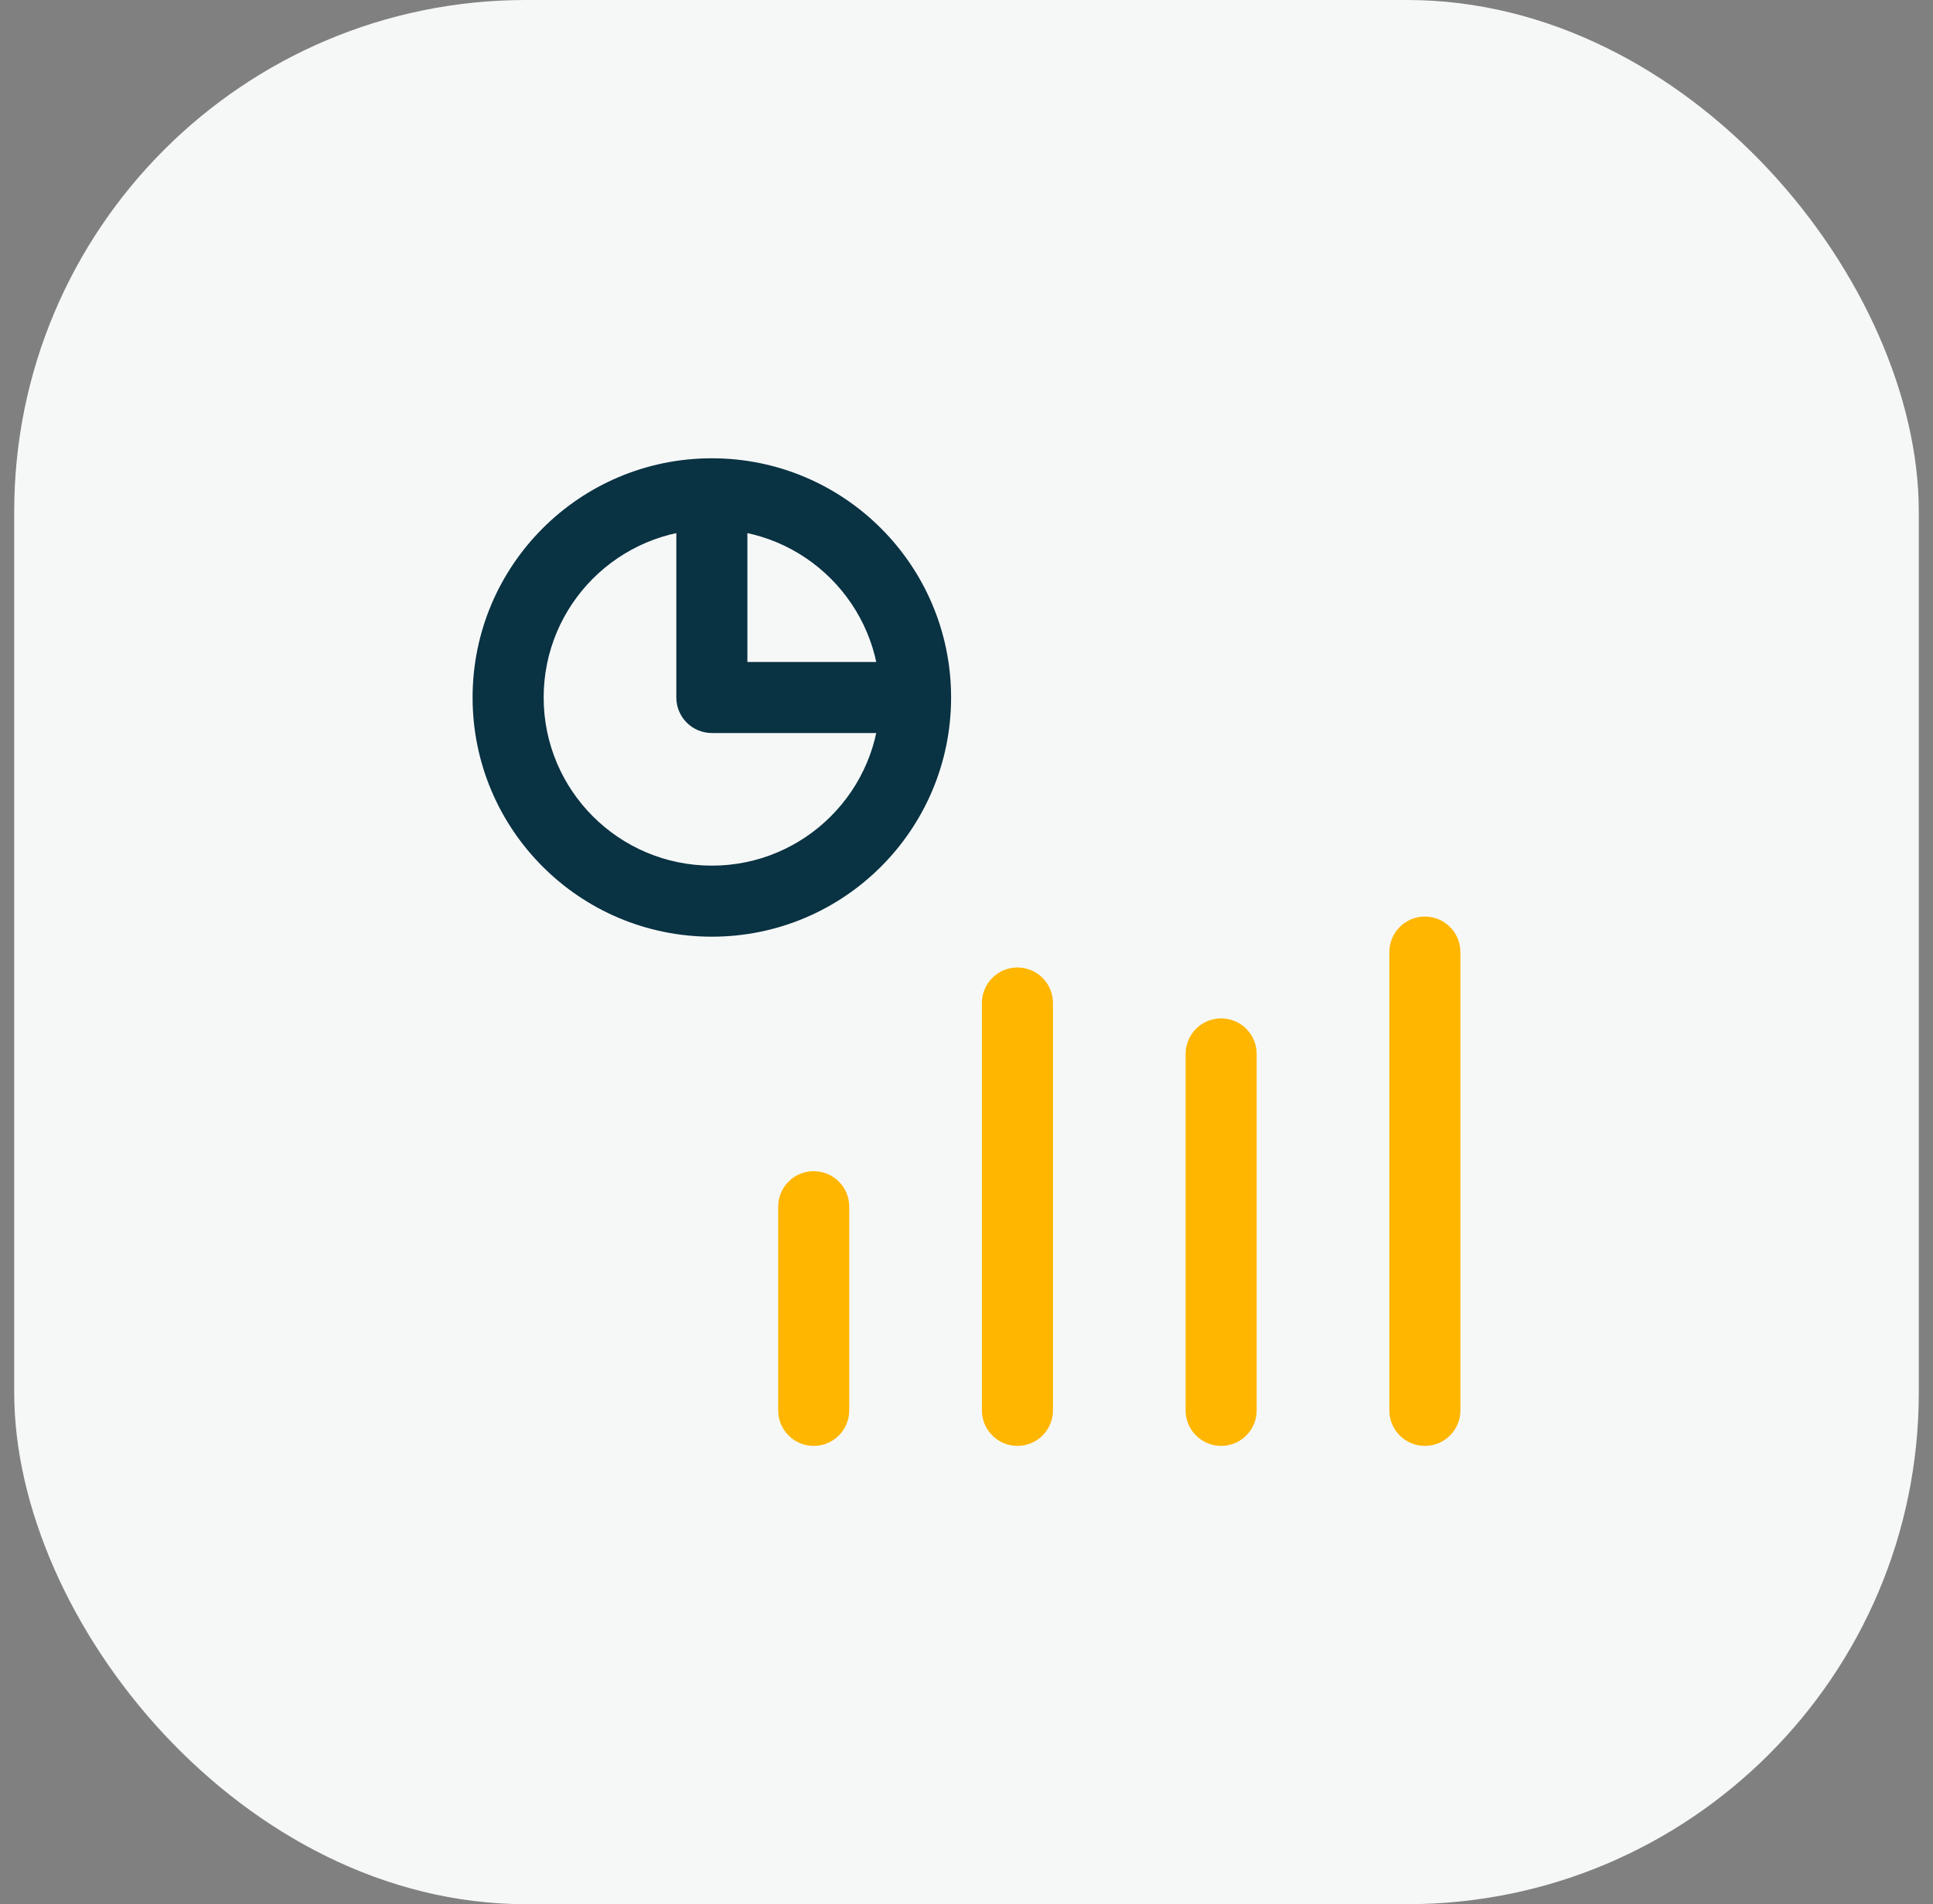 <?xml version="1.0" encoding="UTF-8"?>
<svg xmlns="http://www.w3.org/2000/svg" width="68" height="67" viewBox="0 0 68 67" fill="none">
  <rect x="0" y="0" width="68" height="67" fill="#808080" stroke="none"/>
  <rect x="0.5" width="67" height="67" rx="18" fill="#F6F8F8"></rect>
  <path d="M29.875 42.458C29.875 41.768 29.315 41.208 28.625 41.208C27.935 41.208 27.375 41.768 27.375 42.458H29.875ZM27.375 49.625C27.375 50.315 27.935 50.875 28.625 50.875C29.315 50.875 29.875 50.315 29.875 49.625H27.375ZM44.208 37.083C44.208 36.393 43.649 35.833 42.958 35.833C42.268 35.833 41.708 36.393 41.708 37.083H44.208ZM41.708 49.625C41.708 50.315 42.268 50.875 42.958 50.875C43.649 50.875 44.208 50.315 44.208 49.625H41.708ZM37.042 35.292C37.042 34.601 36.482 34.042 35.792 34.042C35.101 34.042 34.542 34.601 34.542 35.292H37.042ZM34.542 49.625C34.542 50.315 35.101 50.875 35.792 50.875C36.482 50.875 37.042 50.315 37.042 49.625H34.542ZM51.375 33.5C51.375 32.81 50.815 32.25 50.125 32.25C49.435 32.25 48.875 32.81 48.875 33.5H51.375ZM48.875 49.625C48.875 50.315 49.435 50.875 50.125 50.875C50.815 50.875 51.375 50.315 51.375 49.625H48.875ZM27.375 42.458V49.625H29.875V42.458H27.375ZM41.708 37.083V49.625H44.208V37.083H41.708ZM34.542 35.292V49.625H37.042V35.292H34.542ZM48.875 33.5V49.625H51.375V33.5H48.875Z" fill="#FFB600"></path>
  <path d="M25.042 24.542H23.792C23.792 25.232 24.351 25.792 25.042 25.792V24.542ZM30.958 24.542C30.958 27.809 28.309 30.458 25.042 30.458V32.958C29.69 32.958 33.458 29.19 33.458 24.542H30.958ZM25.042 30.458C21.774 30.458 19.125 27.809 19.125 24.542H16.625C16.625 29.19 20.393 32.958 25.042 32.958V30.458ZM19.125 24.542C19.125 21.274 21.774 18.625 25.042 18.625V16.125C20.393 16.125 16.625 19.893 16.625 24.542H19.125ZM25.042 18.625C28.309 18.625 30.958 21.274 30.958 24.542H33.458C33.458 19.893 29.69 16.125 25.042 16.125V18.625ZM23.792 17.375V24.542H26.292V17.375H23.792ZM25.042 25.792H32.208V23.292H25.042V25.792Z" fill="#093242"></path>
</svg>
